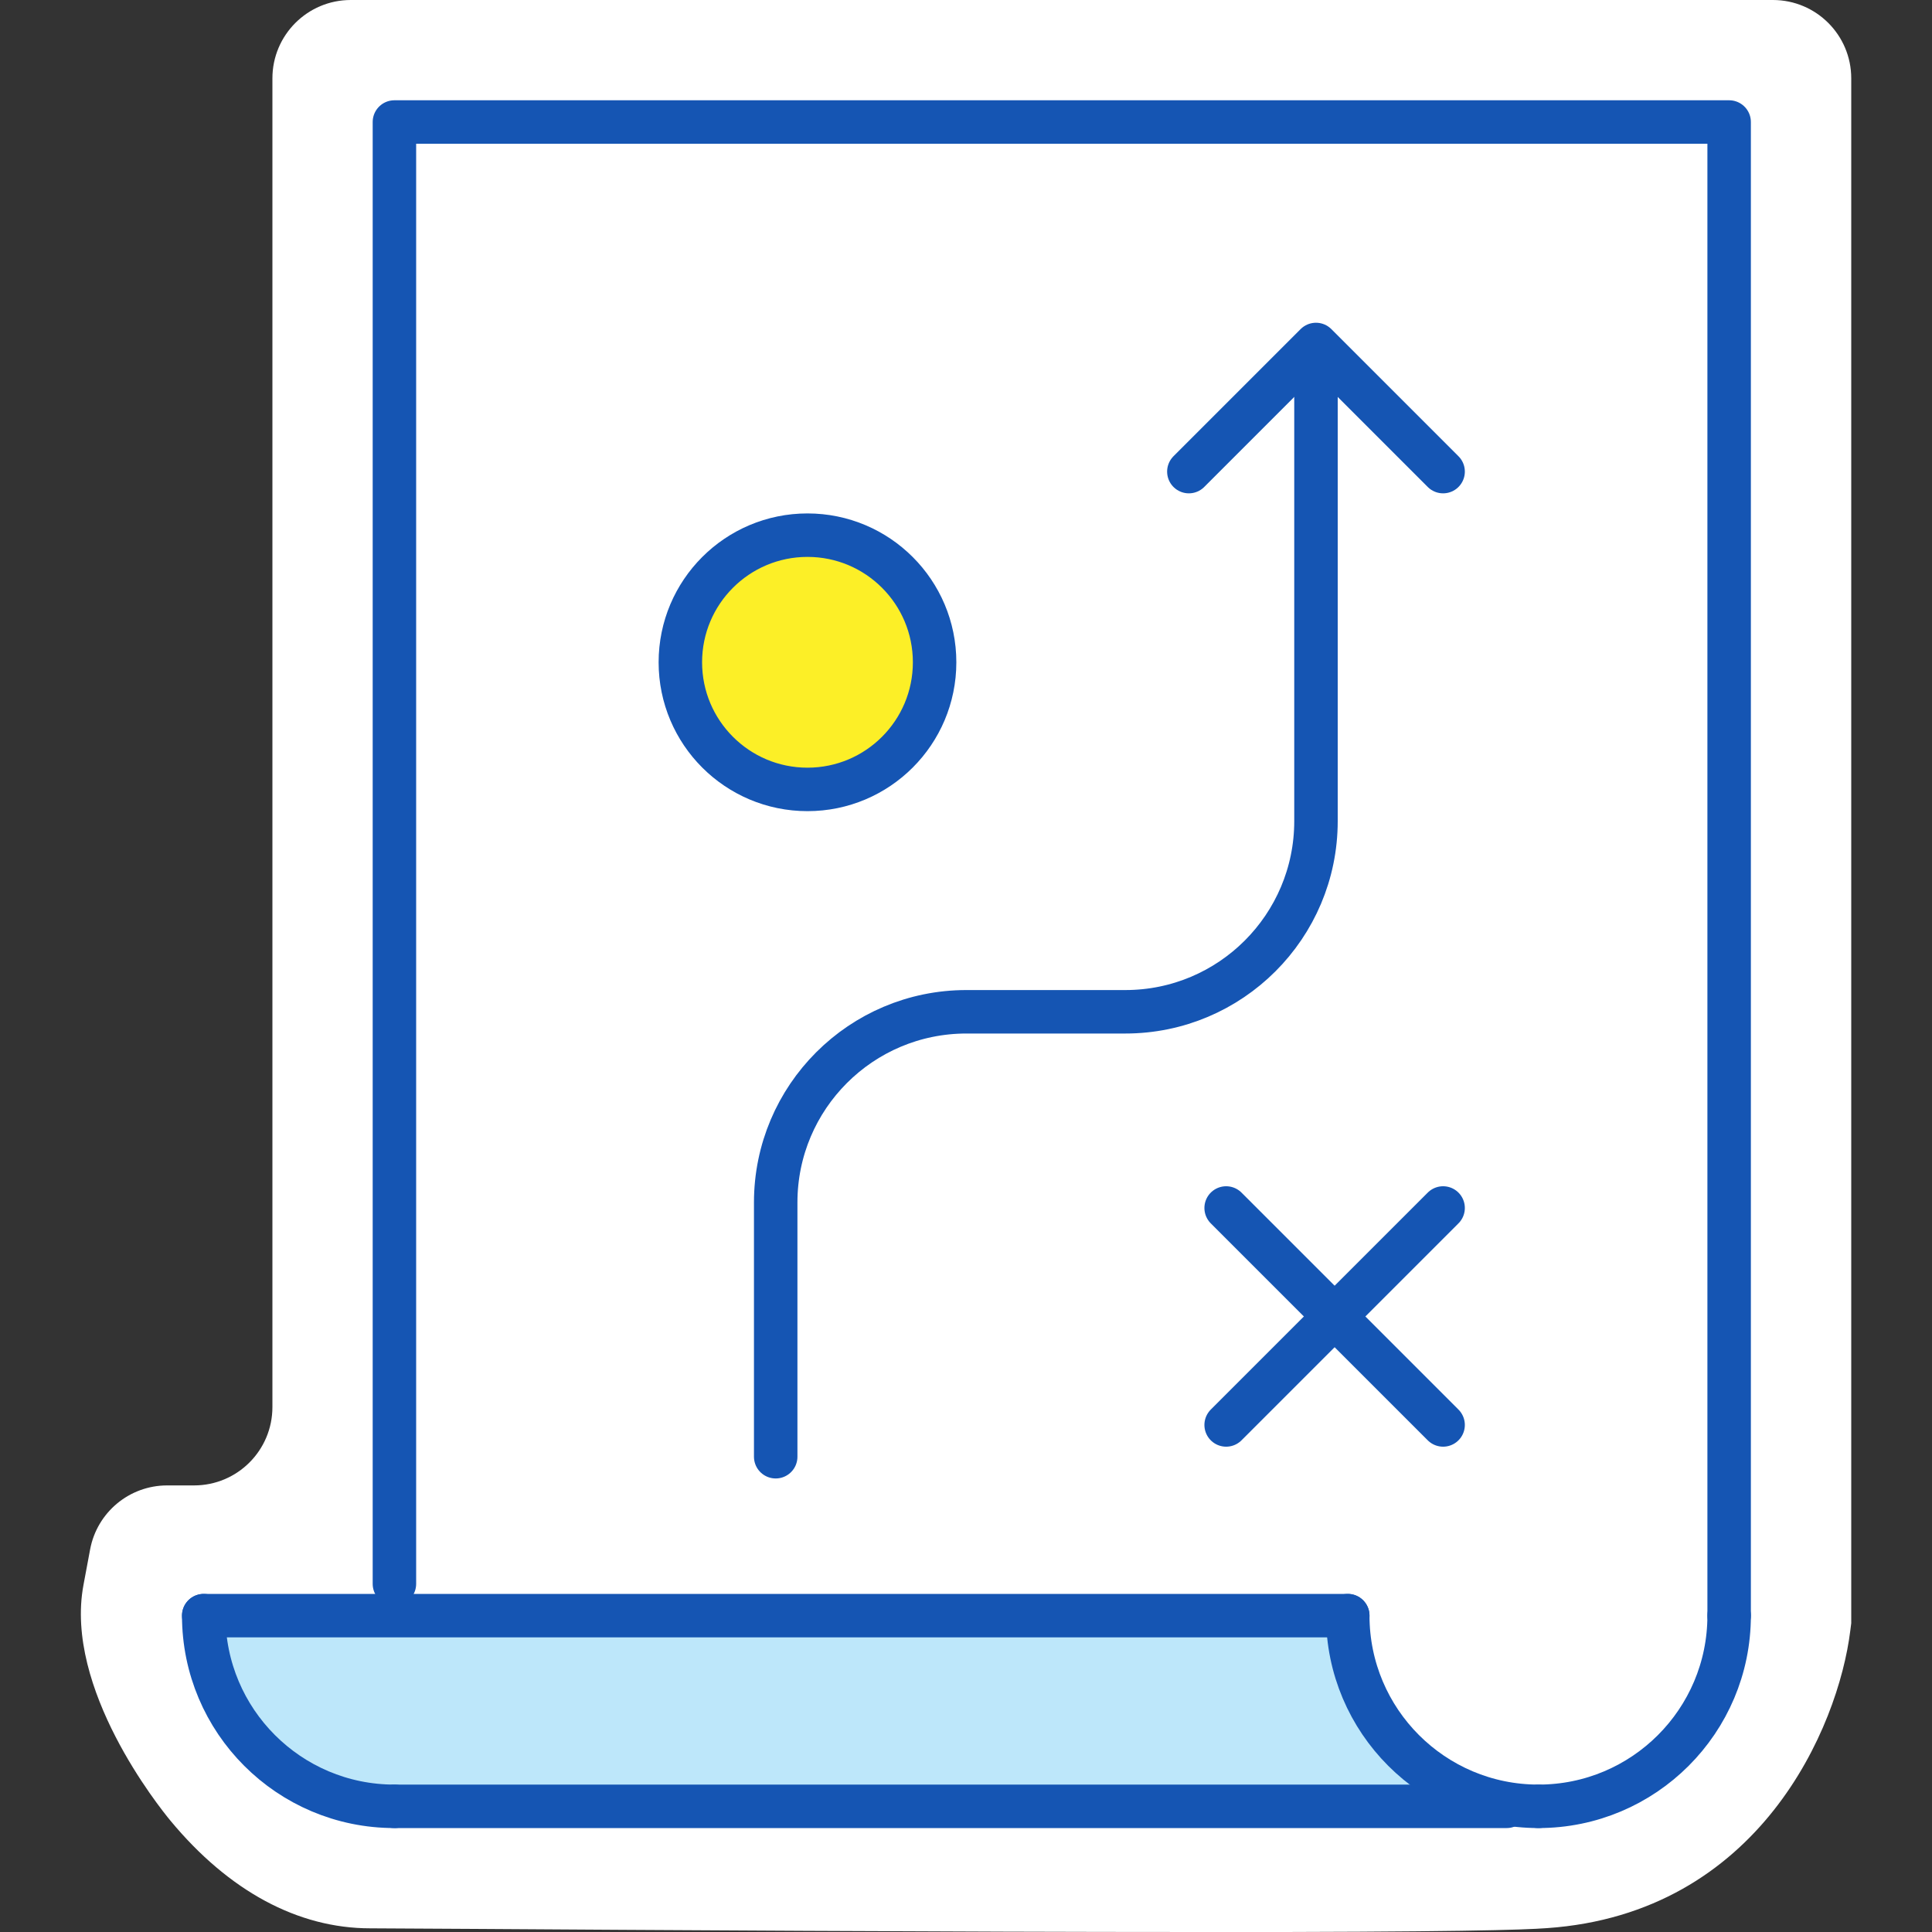 <?xml version="1.0" encoding="UTF-8"?>
<svg xmlns="http://www.w3.org/2000/svg" id="Layer_1" data-name="Layer 1" viewBox="0 0 200 200">
  <rect x="0" y="0" width="200" height="200" fill="#333333" stroke="none"/>
  <defs>
    <style>
      .cls-1 {
        fill: #fff;
      }

      .cls-2 {
        fill: #fcef27;
      }

      .cls-3 {
        fill: #bde7fa;
      }

      .cls-4 {
        fill: none;
        stroke: #1555b3;
        stroke-linecap: round;
        stroke-linejoin: round;
        stroke-width: 4.5px;
      }
    </style>
  </defs>
  <path class="cls-1" d="m123.9,200c-25.57,0-57.59-.21-74.79-.32-5.8-.04-9.71-.06-10.78-.06-7.48,0-14.64-3.85-20.69-11.15-1.13-1.37-11.01-13.65-9-24.39l.69-3.69c.72-3.84,4.07-6.62,7.97-6.62h2.79c4.48,0,8.11-3.63,8.11-8.11V8.11c0-4.48,3.63-8.11,8.11-8.11h147.22c4.48,0,8.11,3.63,8.11,8.11v159.93l-.1.78c-1.24,9.98-9.39,29.25-31.4,30.78-2.51.18-8.99.41-36.24.41Z"></path>
  <path class="cls-3" d="m21.09,167.21l118.43.04s-2.23,17.96,16.45,19.78H37.44s-15.35-1.04-16.35-19.83Z"></path>
  <circle class="cls-2" cx="83.59" cy="68.19" r="13.16"></circle>
  <path class="cls-4" d="m80.3,150.8v-26.32c0-10.9,8.84-19.74,19.74-19.74h16.45c10.9,0,19.74-8.84,19.74-19.74v-46.06"></path>
  <polyline class="cls-4" points="123.07 48.82 136.23 35.66 149.39 48.82"></polyline>
  <circle class="cls-4" cx="83.59" cy="68.56" r="13.16"></circle>
  <polyline class="cls-4" points="179 167.25 179 12.63 40.83 12.63 40.83 163.96"></polyline>
  <path class="cls-4" d="m40.83,186.99c-10.9,0-19.74-8.84-19.74-19.74"></path>
  <path class="cls-4" d="m159.26,186.99c-10.9,0-19.74-8.84-19.74-19.74"></path>
  <path class="cls-4" d="m159.26,186.99c10.9,0,19.74-8.84,19.74-19.74"></path>
  <line class="cls-4" x1="21.09" y1="167.25" x2="139.52" y2="167.25"></line>
  <line class="cls-4" x1="40.83" y1="186.99" x2="155.97" y2="186.99"></line>
  <line class="cls-4" x1="149.39" y1="125.05" x2="126.93" y2="147.51"></line>
  <line class="cls-4" x1="126.93" y1="125.05" x2="149.39" y2="147.51"></line>
</svg>

